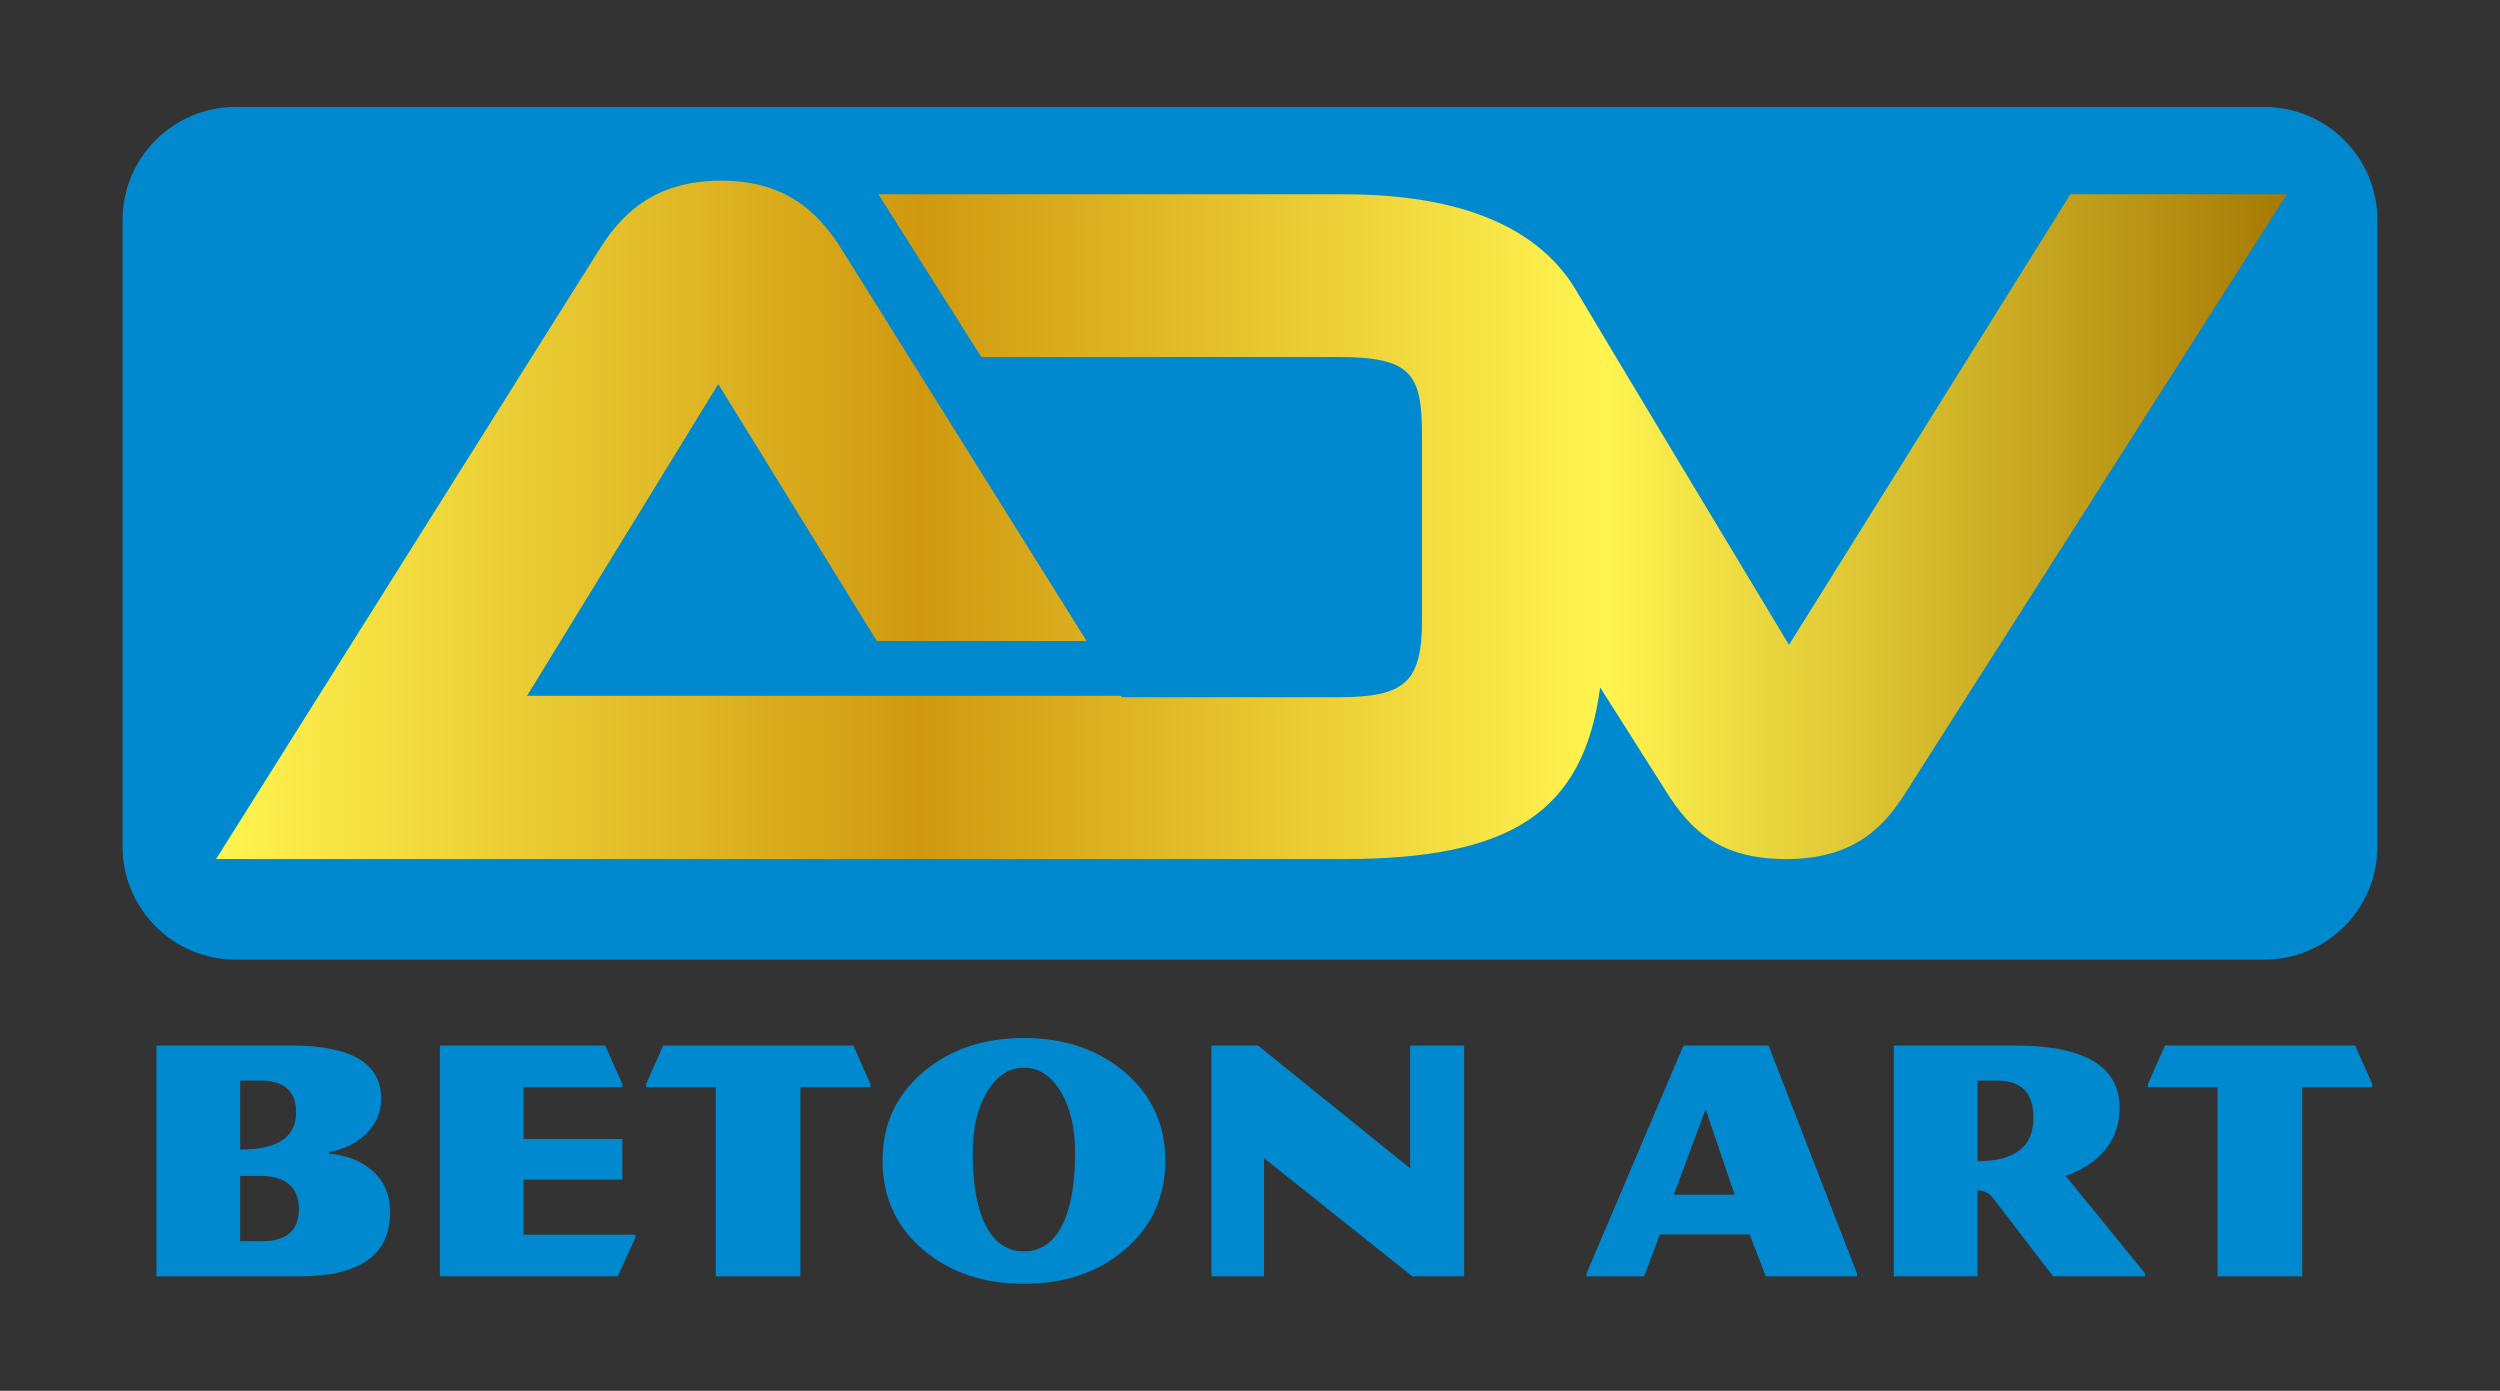 <?xml version="1.0" encoding="UTF-8"?>
<svg id="Layer_1" data-name="Layer 1" xmlns="http://www.w3.org/2000/svg" xmlns:xlink="http://www.w3.org/1999/xlink" viewBox="0 0 557.58 310.19">
  <rect x="0" y="0" width="557.58" height="310.19" fill="#333333" stroke="none"/>
  <defs>
    <style>
      .cls-1 {
        fill: url(#linear-gradient);
      }

      .cls-2 {
        fill: #0089cf;
      }
    </style>
    <linearGradient id="linear-gradient" x1="48.19" y1="115.95" x2="510.04" y2="115.95" gradientUnits="userSpaceOnUse">
      <stop offset="0" stop-color="#fff450"/>
      <stop offset=".34" stop-color="#d09910"/>
      <stop offset=".67" stop-color="#fff450"/>
      <stop offset="1" stop-color="#a67a05"/>
    </linearGradient>
  </defs>
  <path class="cls-2" d="m530.24,188.78c0,13.95-11.3,25.25-25.25,25.25H52.58c-13.94,0-25.25-11.3-25.25-25.25V49.09c0-13.95,11.31-25.24,25.25-25.24h452.41c13.95,0,25.25,11.3,25.25,25.24v139.68Z"/>
  <g>
    <path class="cls-2" d="m66.74,284.66h-31.84v-51.48h30.09c13.35,0,20.03,3.96,20.03,11.89,0,3.2-1.26,5.92-3.78,8.19-2.21,1.97-4.81,3.18-7.79,3.62v.43c3.77.34,6.87,1.52,9.31,3.55,2.83,2.34,4.25,5.51,4.25,9.51,0,9.54-6.76,14.3-20.27,14.3Zm-8.69-43.65h-4.48v15.39c4.5,0,7.77-.8,9.82-2.41,1.76-1.38,2.65-3.34,2.65-5.89,0-4.73-2.67-7.1-7.99-7.1Zm0,21.24h-4.48v14.58h4.87c5.48,0,8.22-2.39,8.22-7.17s-2.87-7.41-8.61-7.41Z"/>
    <path class="cls-2" d="m137.79,284.66h-39.68v-51.48h36.87l3.82,8.61v.66h-22.02v11.58h22.02v9.08h-22.02v12.28h24.91v.66l-3.9,8.61Z"/>
    <path class="cls-2" d="m178.52,242.45v42.21h-18.87v-42.21h-15.55v-.66l3.82-8.61h42.4l3.82,8.61v.66h-15.63Z"/>
    <path class="cls-2" d="m250.7,278.85c-5.95,4.99-13.39,7.48-22.33,7.48s-16.38-2.49-22.33-7.48c-6.13-5.14-9.2-11.81-9.2-19.99s3.06-14.7,9.2-19.87c5.95-4.99,13.4-7.48,22.33-7.48s16.36,2.49,22.33,7.48c6.13,5.17,9.2,11.79,9.2,19.87s-3.06,14.85-9.2,19.99Zm-14.23-35.54c-2.16-3.46-4.86-5.18-8.1-5.18s-5.95,1.73-8.11,5.18c-2.21,3.56-3.31,8.16-3.31,13.8,0,7.46,1.09,13.09,3.27,16.88,1.97,3.41,4.69,5.11,8.15,5.11s6.17-1.7,8.14-5.11c2.18-3.79,3.27-9.42,3.27-16.88,0-5.64-1.1-10.23-3.31-13.8Z"/>
    <path class="cls-2" d="m314.97,284.66l-33.05-26.35v26.35h-11.73v-51.48h10.37l33.95,27.4v-27.4h12.04v51.48h-11.58Z"/>
    <path class="cls-2" d="m393.82,284.66l-3.58-9.35h-20.03l-3.51,9.35h-12.86v-.62l21.63-50.86h18.98l19.72,50.86v.62h-20.34Zm-13.41-37.26l-7.09,19.06h13.56l-6.47-19.06Z"/>
    <path class="cls-2" d="m457.89,284.66l-13.41-17.5c-.88-1.12-2.03-1.68-3.43-1.68v19.18h-18.67v-51.48h26.97c15.59,0,23.39,4.65,23.39,13.95,0,3.72-1.14,6.9-3.43,9.55-2.05,2.44-4.93,4.3-8.61,5.57l17.73,21.79v.62h-20.54Zm-12.35-43.65h-4.48v17.97c8.31,0,12.47-3.22,12.47-9.66,0-5.54-2.67-8.3-7.99-8.3Z"/>
    <path class="cls-2" d="m513.47,242.45v42.21h-18.87v-42.21h-15.55v-.66l3.82-8.61h42.4l3.82,8.61v.66h-15.63Z"/>
  </g>
  <path class="cls-1" d="m461.75,43.33l-62.75,100.49s-45.47-75.53-46.87-78.04c-8.3-14.91-25.91-22.45-52.5-22.45h-103.71l22.95,36.31,79.54-.02c16.41,0,18.74,3.74,18.74,17.52v41.05c0,13.92-3.68,17.32-18.74,17.32h-48.21l-.21-.33H117.55l42.64-69.53,35.37,57.32h46.79l-54.26-86.77c-4.85-7.87-11.88-15.91-27.28-15.91s-22.66,8.04-27.47,15.87L48.19,191.6h251.44c37.2,0,53.56-10.31,57.25-38.29l14.64,23.09c5.68,9.12,12.43,15.2,26.87,15.2,15.28,0,21.94-7.31,26.84-15.16l84.81-133.12h-48.29Z"/>
</svg>